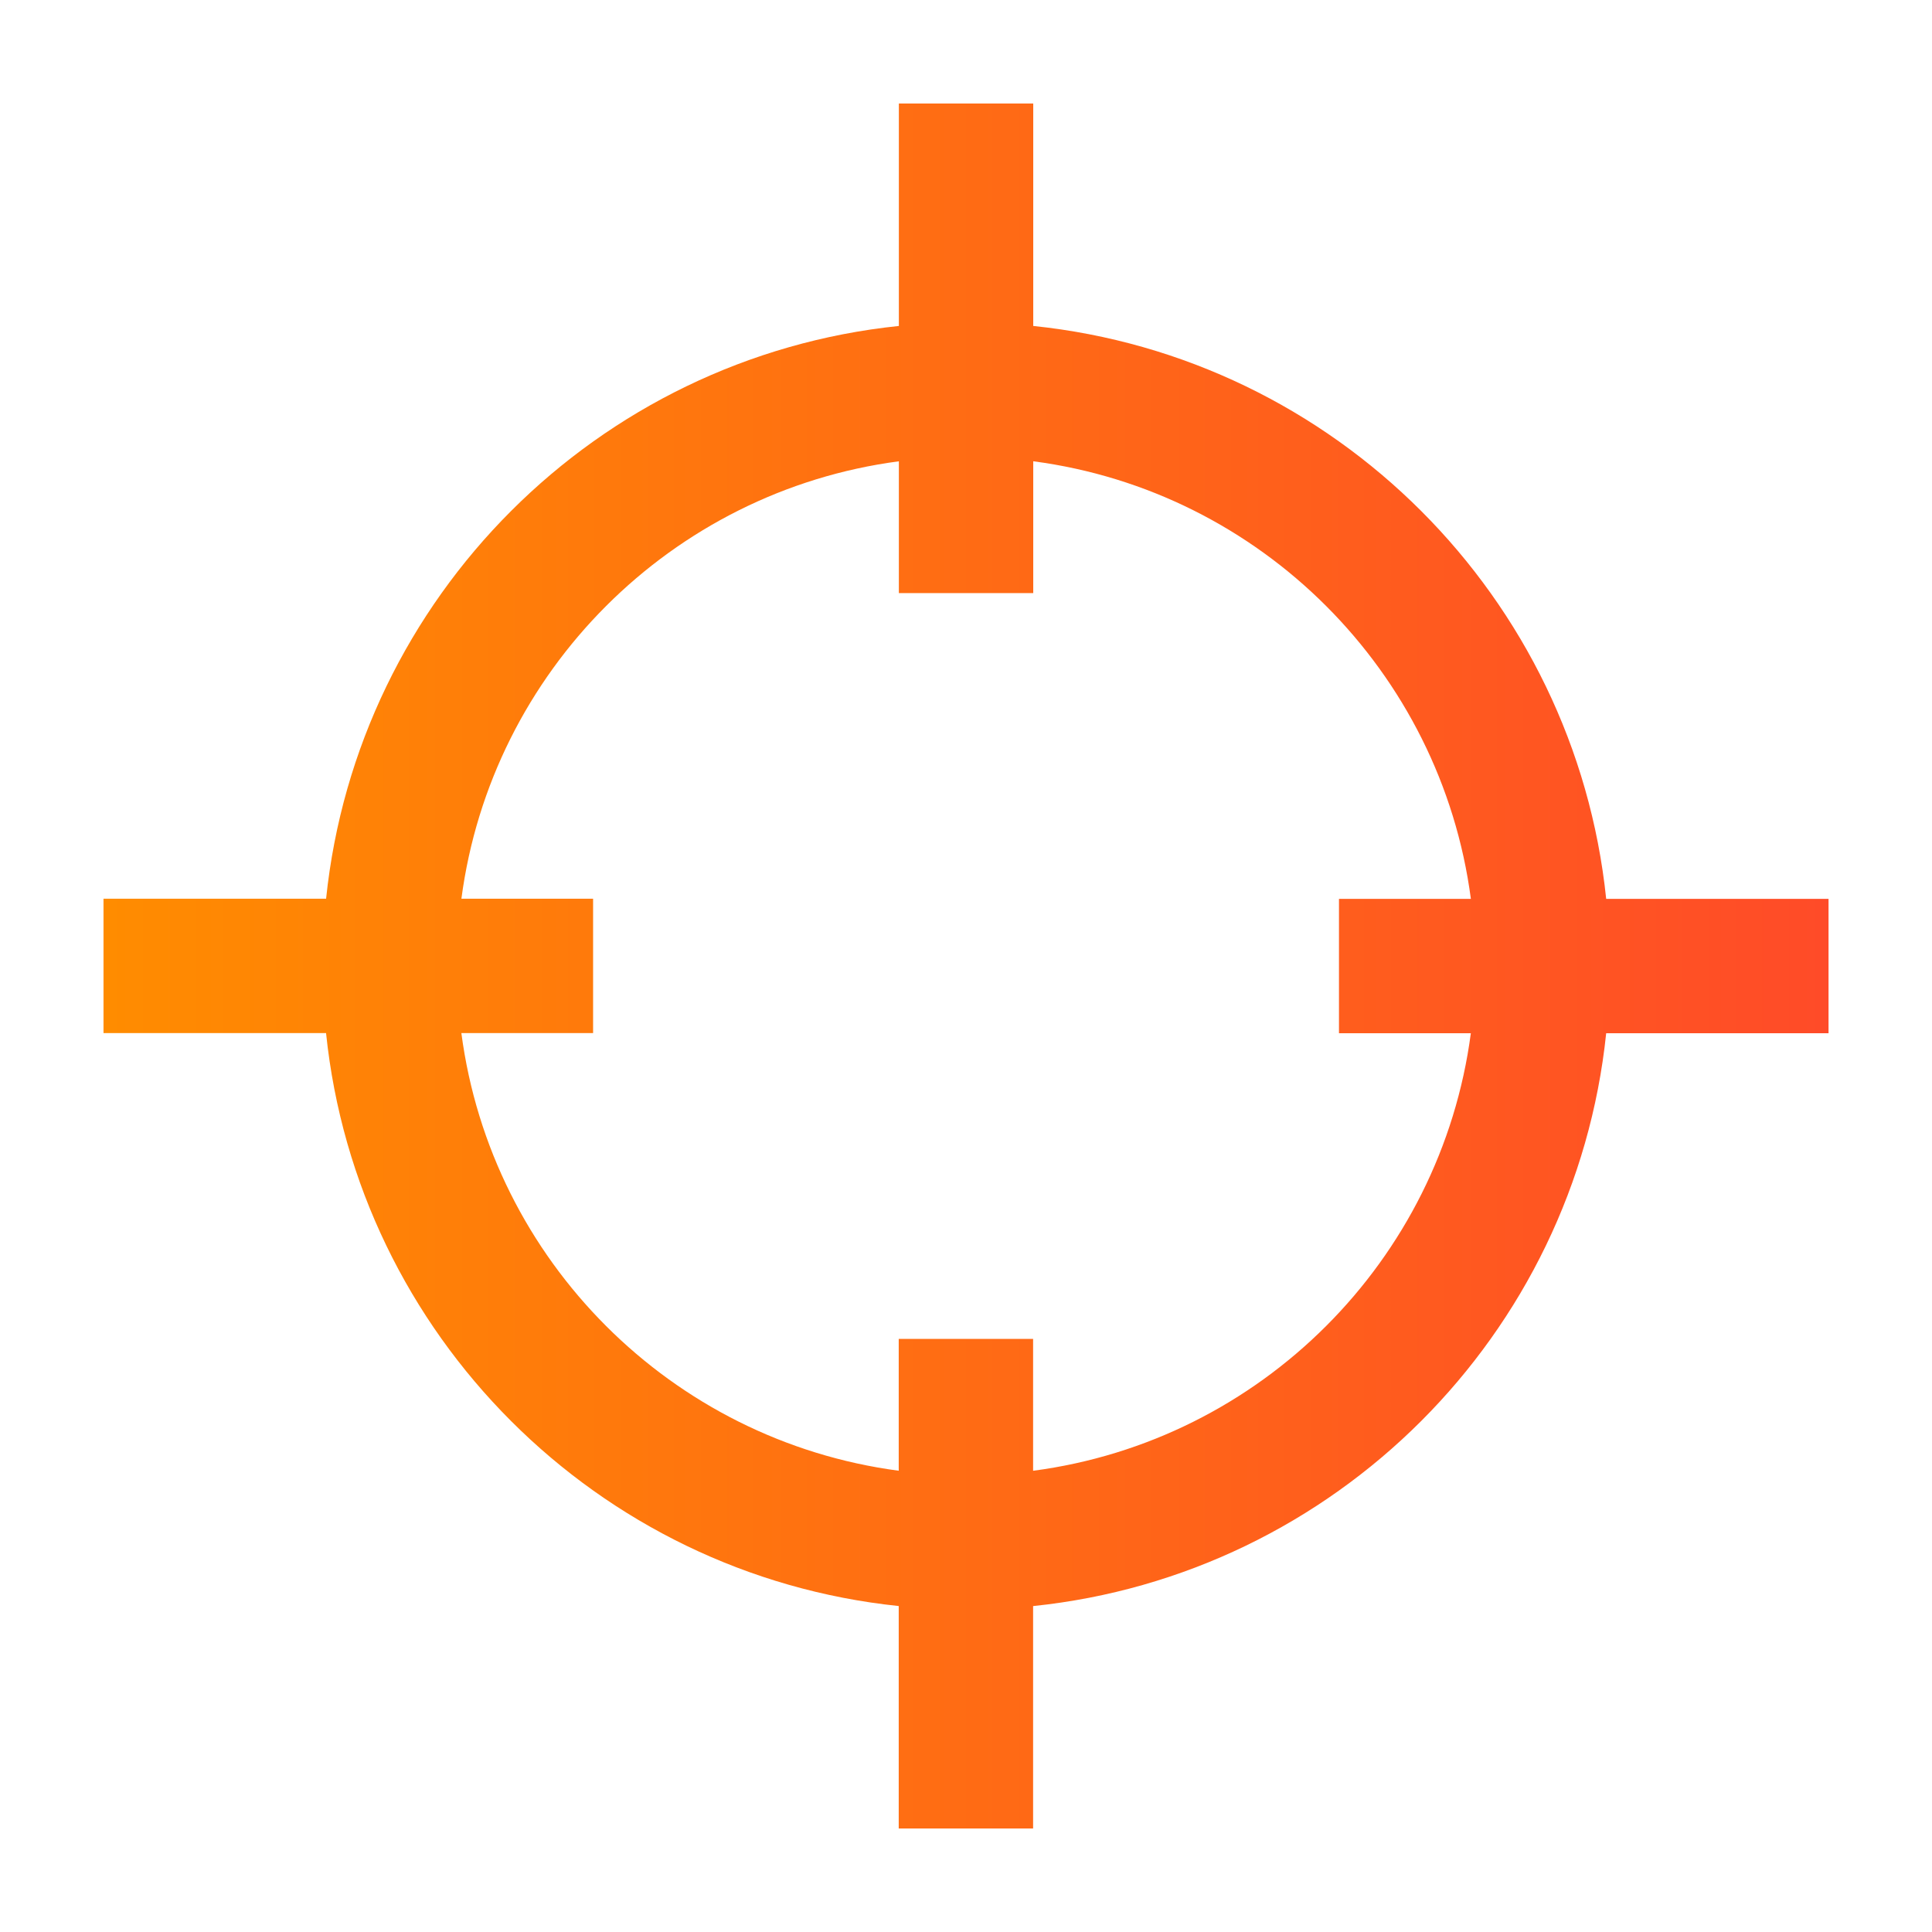 <svg width="56" height="56" viewBox="0 0 56 56" fill="none" xmlns="http://www.w3.org/2000/svg">
<path fill-rule="evenodd" clip-rule="evenodd" d="M26.054 3V9.448C17.31 10.357 10.36 17.306 9.452 26.05H3V29.945H9.451C10.357 38.691 17.306 45.642 26.05 46.552V53H29.945V46.553C38.694 45.648 45.648 38.697 46.556 29.949H53.001V26.054H46.556C45.649 17.306 38.697 10.354 29.949 9.448V3H26.054ZM42.634 26.054C41.765 19.46 36.543 14.238 29.949 13.37V17.191H26.054V13.371C19.463 14.241 14.244 19.459 13.374 26.05H17.191V29.945H13.373C14.241 36.537 19.459 41.758 26.05 42.63V38.809H29.945V42.631C36.54 41.764 41.764 36.543 42.633 29.949H38.811V26.054H42.634Z" fill="url(#paint0_linear_4_380)"/>
<defs>
<linearGradient id="paint0_linear_4_380" x1="3" y1="29.5" x2="53.001" y2="29.5" gradientUnits="userSpaceOnUse">
<stop stop-color="#FF8616"/>
<stop offset="0" stop-color="#FF8C00"/>
<stop offset="1" stop-color="#FF4B28"/>
</linearGradient>
</defs>
</svg>
